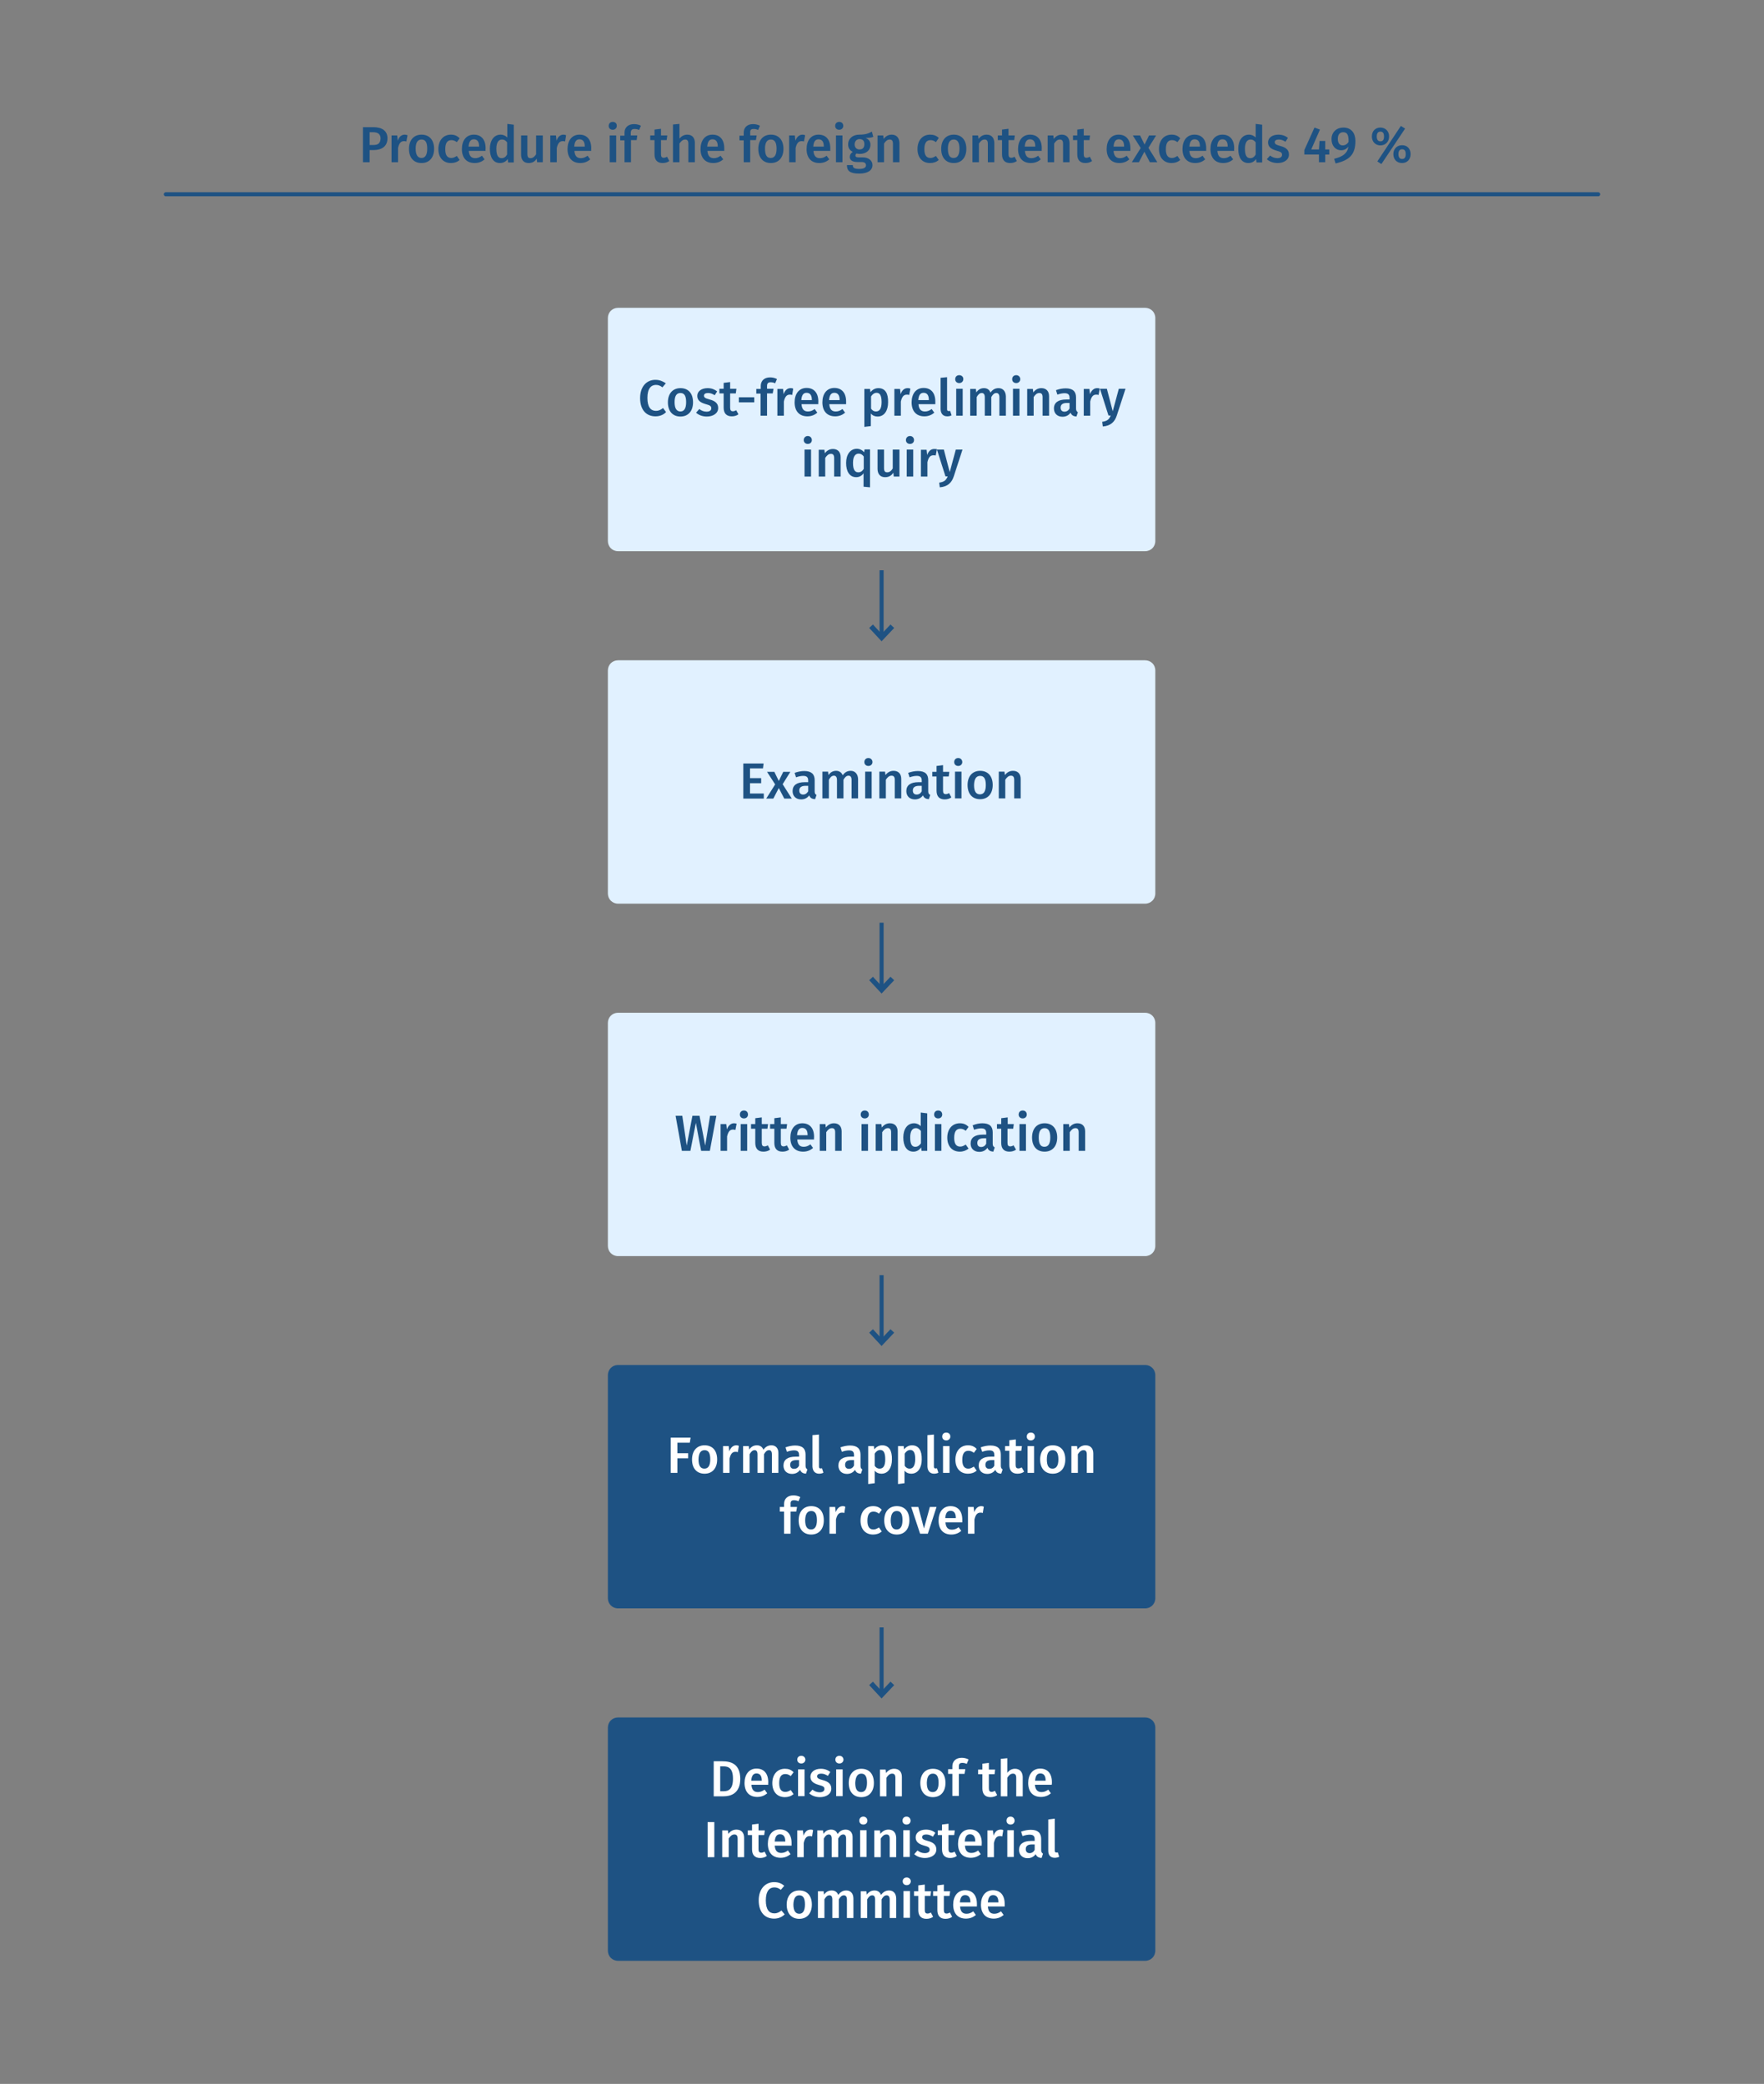 <?xml version="1.0" encoding="utf-8"?>
<!-- Generator: Adobe Illustrator 27.2.0, SVG Export Plug-In . SVG Version: 6.00 Build 0)  -->
<svg version="1.1" id="Ebene_1" xmlns="http://www.w3.org/2000/svg" xmlns:xlink="http://www.w3.org/1999/xlink" x="0px" y="0px"
	 viewBox="0 0 870 1027.6" style="enable-background:new 0 0 870 1027.6;" xml:space="preserve">
<rect x="0" y="0" width="870" height="1027.6" fill="#808080" stroke="none"/>
<style type="text/css">
	.st0{clip-path:url(#SVGID_00000012471310216725452480000001118163701358822578_);fill:#E1F1FF;}
	.st1{clip-path:url(#SVGID_00000012471310216725452480000001118163701358822578_);fill:#1E5283;}
	.st2{clip-path:url(#SVGID_00000012471310216725452480000001118163701358822578_);fill:#FFFFFF;}
	.st3{fill:none;stroke:#1E5283;stroke-width:2;}
	.st4{fill:none;stroke:#1E5283;stroke-width:2.5;}
	.st5{clip-path:url(#SVGID_00000059279196585079050380000000061280147228969857_);fill:#1E5283;}
	
		.st6{clip-path:url(#SVGID_00000059279196585079050380000000061280147228969857_);fill:none;stroke:#1E5283;stroke-width:2;stroke-linecap:round;}
</style>
<g>
	<defs>
		<rect id="SVGID_1_" x="80.8" y="60.1" width="708.3" height="906.8"/>
	</defs>
	<clipPath id="SVGID_00000170271876075217254600000008573835144873502080_">
		<use xlink:href="#SVGID_1_"  style="overflow:visible;"/>
	</clipPath>
	<path style="clip-path:url(#SVGID_00000170271876075217254600000008573835144873502080_);fill:#E1F1FF;" d="M304.8,151.8
		c-2.8,0-5,2.2-5,5v110c0,2.8,2.2,5,5,5h260c2.8,0,5-2.2,5-5v-110c0-2.8-2.2-5-5-5H304.8z"/>
	<path style="clip-path:url(#SVGID_00000170271876075217254600000008573835144873502080_);fill:#E1F1FF;" d="M304.8,325.6
		c-2.8,0-5,2.2-5,5v110c0,2.8,2.2,5,5,5h260c2.8,0,5-2.2,5-5v-110c0-2.8-2.2-5-5-5H304.8z"/>
	<path style="clip-path:url(#SVGID_00000170271876075217254600000008573835144873502080_);fill:#E1F1FF;" d="M304.8,499.4
		c-2.8,0-5,2.2-5,5v110c0,2.8,2.2,5,5,5h260c2.8,0,5-2.2,5-5v-110c0-2.8-2.2-5-5-5H304.8z"/>
	<path style="clip-path:url(#SVGID_00000170271876075217254600000008573835144873502080_);fill:#1E5283;" d="M304.8,673.1
		c-2.8,0-5,2.2-5,5v110c0,2.8,2.2,5,5,5h260c2.8,0,5-2.2,5-5v-110c0-2.8-2.2-5-5-5H304.8z"/>
	<path style="clip-path:url(#SVGID_00000170271876075217254600000008573835144873502080_);fill:#1E5283;" d="M304.8,846.9
		c-2.8,0-5,2.2-5,5v110c0,2.8,2.2,5,5,5h260c2.8,0,5-2.2,5-5v-110c0-2.8-2.2-5-5-5H304.8z"/>
	<path style="clip-path:url(#SVGID_00000170271876075217254600000008573835144873502080_);fill:#1E5283;" d="M474.7,221.7h-3.3
		l-3,11.1l-2.9-11.1h-3.4l4.2,13.2h1.1c-0.8,1.9-1.6,2.7-4.2,3.1l0.3,2.3c3.9-0.3,5.9-2.3,6.9-5.4L474.7,221.7z M460.7,221.4
		c-1.5,0-2.8,1-3.4,3l-0.3-2.6h-2.8V235h3.2v-7.1c0.5-2.2,1.3-3.4,2.9-3.4c0.5,0,0.8,0,1.2,0.1l0.6-3.1
		C461.6,221.4,461.2,221.4,460.7,221.4 M450.4,221.7h-3.2V235h3.2V221.7z M448.8,215c-1.2,0-2,0.9-2,2c0,1.1,0.8,1.9,2,1.9
		c1.2,0,2-0.8,2-1.9C450.8,215.9,450,215,448.8,215 M443.5,221.7h-3.2v9.3c-0.7,1.2-1.6,1.9-2.7,1.9c-1.1,0-1.6-0.5-1.6-2.1v-9.1
		h-3.2v9.5c0,2.5,1.3,4.1,3.7,4.1c1.8,0,3.1-0.7,4.1-2.2l0.2,1.9h2.8V221.7z M423.3,232.9c-1.6,0-2.6-1.2-2.6-4.6
		c0-3.2,1.1-4.6,2.8-4.6c1.1,0,1.8,0.5,2.5,1.4v6.1C425.3,232.3,424.5,232.9,423.3,232.9 M426.4,221.7l-0.2,1.3
		c-0.9-1-2.1-1.7-3.6-1.7c-3.3,0-5.3,2.9-5.3,7c0,4.2,1.7,7,5,7c1.6,0,2.8-0.8,3.6-1.9v6.6l3.2,0.3v-18.7H426.4z M410.8,221.4
		c-1.7,0-3,0.8-4,2.1l-0.2-1.7h-2.8V235h3.2v-9.2c0.8-1.2,1.6-2,2.8-2c1,0,1.6,0.5,1.6,2.1v9.1h3.2v-9.6
		C414.6,222.9,413.2,221.4,410.8,221.4 M400,221.7h-3.2V235h3.2V221.7z M398.4,215c-1.2,0-2,0.9-2,2c0,1.1,0.8,1.9,2,1.9
		c1.2,0,2-0.8,2-1.9C400.4,215.9,399.6,215,398.4,215"/>
	<path style="clip-path:url(#SVGID_00000170271876075217254600000008573835144873502080_);fill:#1E5283;" d="M555.1,191.7h-3.3
		l-3,11.1l-2.9-11.1h-3.4l4.2,13.2h1.1c-0.8,1.9-1.6,2.7-4.2,3.1l0.3,2.3c3.9-0.3,5.9-2.3,6.9-5.4L555.1,191.7z M541.1,191.4
		c-1.5,0-2.8,1-3.5,3l-0.3-2.6h-2.8V205h3.2v-7c0.5-2.2,1.3-3.4,2.9-3.4c0.5,0,0.8,0,1.2,0.2l0.6-3.1
		C542,191.4,541.6,191.4,541.1,191.4 M525,203c-1.2,0-1.9-0.7-1.9-2c0-1.5,1-2.3,3.1-2.3h1.3v2.7C527,202.4,526.1,203,525,203
		 M530.7,201.5v-5.5c0-2.9-1.5-4.5-5.1-4.5c-1.5,0-3.2,0.3-4.8,0.9l0.7,2.2c1.4-0.5,2.6-0.7,3.5-0.7c1.7,0,2.5,0.6,2.5,2.3v0.8h-1.7
		c-3.8,0-6,1.5-6,4.4c0,2.4,1.6,4.1,4.2,4.1c1.6,0,3-0.6,4-2c0.5,1.3,1.5,1.8,2.9,1.9l0.7-2.1C531.1,202.9,530.7,202.5,530.7,201.5
		 M513.6,191.4c-1.7,0-3,0.8-4,2.1l-0.2-1.7h-2.8V205h3.2v-9.2c0.8-1.2,1.6-2,2.8-2c1,0,1.6,0.5,1.6,2.1v9.1h3.2v-9.6
		C517.4,192.9,516,191.4,513.6,191.4 M502.8,191.7h-3.2V205h3.2V191.7z M501.2,185c-1.2,0-2,0.8-2,2c0,1.1,0.8,1.9,2,1.9
		c1.2,0,2-0.9,2-1.9C503.2,185.9,502.4,185,501.2,185 M492.5,191.4c-1.8,0-3,0.8-4,2.2c-0.5-1.4-1.6-2.2-3.2-2.2
		c-1.7,0-2.9,0.8-3.8,2.1l-0.2-1.7h-2.8V205h3.2v-9.2c0.7-1.2,1.4-2,2.5-2c0.8,0,1.5,0.5,1.5,2.1v9.1h3.2v-9.2c0.7-1.2,1.4-2,2.5-2
		c0.8,0,1.5,0.5,1.5,2.1v9.1h3.2v-9.6C496,192.9,494.6,191.4,492.5,191.4 M474.8,191.7h-3.2V205h3.2V191.7z M473.1,185
		c-1.2,0-2,0.8-2,2c0,1.1,0.8,1.9,2,1.9c1.2,0,2-0.9,2-1.9C475.2,185.9,474.3,185,473.1,185 M467.2,205.3c0.8,0,1.6-0.2,2.1-0.5
		l-0.7-2.2c-0.2,0.1-0.5,0.1-0.7,0.1c-0.6,0-0.8-0.3-0.8-0.9v-15.8l-3.2,0.3v15.5C464,204.1,465.2,205.3,467.2,205.3 M458.1,197.3
		h-5.2c0.2-2.6,1.1-3.6,2.6-3.6c1.8,0,2.6,1.3,2.6,3.5V197.3z M461.3,198c0-4.2-2.1-6.7-5.8-6.7c-3.8,0-5.9,3-5.9,7.1
		c0,4.2,2.2,6.9,6.3,6.9c2,0,3.6-0.7,4.9-1.8l-1.3-1.8c-1.1,0.8-2.1,1.2-3.3,1.2c-1.8,0-3-0.9-3.2-3.6h8.3
		C461.3,199,461.3,198.5,461.3,198 M447.6,191.4c-1.5,0-2.8,1-3.4,3l-0.3-2.6h-2.8V205h3.2v-7c0.5-2.2,1.3-3.4,2.9-3.4
		c0.5,0,0.8,0,1.2,0.2l0.6-3.1C448.5,191.4,448.1,191.4,447.6,191.4 M432,202.9c-1,0-1.8-0.5-2.4-1.4v-6c0.6-1,1.6-1.8,2.7-1.8
		c1.6,0,2.5,1.2,2.5,4.6C434.8,201.5,433.8,202.9,432,202.9 M433.2,191.4c-1.4,0-2.8,0.6-3.9,2l-0.2-1.6h-2.8v18.7l3.2-0.4v-6.2
		c0.8,1,2,1.5,3.3,1.5c3.4,0,5.2-3,5.2-7C438.1,194.1,436.7,191.4,433.2,191.4 M414.1,197.3h-5.2c0.2-2.6,1.1-3.6,2.6-3.6
		c1.8,0,2.6,1.3,2.6,3.5V197.3z M417.3,198c0-4.2-2.1-6.7-5.8-6.7c-3.8,0-5.9,3-5.9,7.1c0,4.2,2.2,6.9,6.3,6.9c2,0,3.6-0.7,4.9-1.8
		l-1.3-1.8c-1.1,0.8-2.1,1.2-3.3,1.2c-1.8,0-3-0.9-3.2-3.6h8.3C417.3,199,417.3,198.5,417.3,198 M400.4,197.3h-5.2
		c0.2-2.6,1.1-3.6,2.6-3.6c1.8,0,2.6,1.3,2.6,3.5V197.3z M403.6,198c0-4.2-2.1-6.7-5.8-6.7c-3.8,0-5.9,3-5.9,7.1
		c0,4.2,2.2,6.9,6.3,6.9c2,0,3.6-0.7,4.9-1.8l-1.3-1.8c-1.1,0.8-2.1,1.2-3.3,1.2c-1.8,0-3-0.9-3.2-3.6h8.3
		C403.5,199,403.6,198.5,403.6,198 M389.9,191.4c-1.5,0-2.8,1-3.4,3l-0.3-2.6h-2.8V205h3.2v-7c0.5-2.2,1.3-3.4,2.9-3.4
		c0.5,0,0.8,0,1.2,0.2l0.5-3.1C390.8,191.4,390.4,191.4,389.9,191.4 M380.1,188.5c0.6,0,1.4,0.1,2.2,0.5l0.9-2.1
		c-1-0.5-2.1-0.8-3.4-0.8c-3,0-4.6,1.8-4.6,4.2v1.5H373v2.3h2.1V205h3.2V194h2.8l0.4-2.3h-3.2v-1.4
		C378.3,189.1,378.8,188.5,380.1,188.5 M364.4,198.4h7.6v-2.5h-7.6V198.4z M363.1,202.3c-0.6,0.3-1.1,0.5-1.6,0.5
		c-1,0-1.4-0.5-1.4-1.8V194h2.8l0.3-2.3h-3.1v-3.3l-3.2,0.4v2.9h-2.1v2.3h2.1v7c0,2.8,1.4,4.3,4,4.3c1.2,0,2.4-0.3,3.3-1
		L363.1,202.3z M349,191.4c-3.1,0-5.1,1.6-5.1,3.8c0,2,1.2,3.2,3.9,4c2.5,0.7,3,1,3,2.2c0,1-0.9,1.6-2.3,1.6c-1.4,0-2.6-0.5-3.6-1.3
		l-1.6,1.8c1.2,1.1,3,1.9,5.3,1.9c3,0,5.6-1.5,5.6-4.2c0-2.3-1.5-3.5-4.2-4.2c-2.2-0.6-2.8-1-2.8-1.9c0-0.8,0.7-1.3,2-1.3
		c1.2,0,2.2,0.4,3.3,1.1l1.2-1.9C352.4,192,350.9,191.4,349,191.4 M335.6,193.8c1.9,0,2.8,1.4,2.8,4.5s-1,4.6-2.8,4.6
		s-2.9-1.4-2.9-4.6C332.7,195.2,333.7,193.8,335.6,193.8 M335.6,191.4c-3.9,0-6.2,2.8-6.2,7c0,4.3,2.3,7,6.2,7c3.9,0,6.2-2.8,6.2-7
		C341.8,194,339.5,191.4,335.6,191.4 M323.2,187.3c-4.2,0-7.5,3.2-7.5,9c0,5.9,3.1,9,7.6,9c2.4,0,4.2-1,5.2-2.1l-1.5-2
		c-1,0.8-2,1.4-3.5,1.4c-2.5,0-4.2-1.8-4.2-6.4c0-4.7,1.9-6.4,4.2-6.4c1.2,0,2.2,0.4,3.2,1.2l1.7-2
		C326.8,188,325.4,187.3,323.2,187.3"/>
	<path style="clip-path:url(#SVGID_00000170271876075217254600000008573835144873502080_);fill:#1E5283;" d="M499.6,380.1
		c-1.7,0-3,0.8-4,2.1l-0.2-1.7h-2.8v13.2h3.2v-9.2c0.8-1.2,1.6-2,2.8-2c1,0,1.6,0.5,1.6,2.1v9.1h3.2v-9.6
		C503.4,381.6,502,380.1,499.6,380.1 M483.4,382.6c1.9,0,2.8,1.4,2.8,4.5s-1,4.6-2.9,4.6s-2.9-1.4-2.9-4.6
		C480.5,384,481.5,382.6,483.4,382.6 M483.4,380.1c-3.9,0-6.2,2.8-6.2,7c0,4.3,2.3,7,6.2,7s6.2-2.8,6.2-7
		C489.6,382.8,487.3,380.1,483.4,380.1 M474.2,380.5H471v13.2h3.2V380.5z M472.6,373.8c-1.2,0-2,0.8-2,2c0,1.1,0.8,1.9,2,1.9
		c1.2,0,2-0.9,2-1.9C474.6,374.7,473.8,373.8,472.6,373.8 M468.1,391.1c-0.6,0.3-1.1,0.5-1.6,0.5c-1,0-1.4-0.5-1.4-1.8v-6.9h2.8
		l0.3-2.3h-3.1v-3.3l-3.2,0.4v2.9h-2.1v2.3h2.1v7c0,2.8,1.4,4.3,4,4.3c1.2,0,2.4-0.3,3.3-1L468.1,391.1z M452.1,391.8
		c-1.2,0-1.9-0.7-1.9-2c0-1.5,1-2.3,3.1-2.3h1.3v2.7C454.1,391.2,453.2,391.8,452.1,391.8 M457.8,390.2v-5.5c0-2.9-1.5-4.5-5.1-4.5
		c-1.5,0-3.1,0.3-4.8,0.9l0.7,2.2c1.4-0.5,2.6-0.7,3.5-0.7c1.7,0,2.5,0.6,2.5,2.3v0.8H453c-3.9,0-6,1.5-6,4.4c0,2.4,1.6,4.1,4.2,4.1
		c1.6,0,3-0.6,4-2c0.5,1.3,1.5,1.8,2.9,1.9l0.7-2.1C458.2,391.7,457.8,391.3,457.8,390.2 M440.7,380.1c-1.7,0-3,0.8-4,2.1l-0.2-1.7
		h-2.8v13.2h3.2v-9.2c0.8-1.2,1.6-2,2.8-2c1,0,1.6,0.5,1.6,2.1v9.1h3.2v-9.6C444.5,381.6,443.1,380.1,440.7,380.1 M429.9,380.5h-3.2
		v13.2h3.2V380.5z M428.3,373.8c-1.2,0-2,0.8-2,2c0,1.1,0.8,1.9,2,1.9c1.2,0,2-0.9,2-1.9C430.3,374.7,429.5,373.8,428.3,373.8
		 M419.6,380.1c-1.8,0-3,0.8-4,2.2c-0.5-1.4-1.7-2.2-3.2-2.2c-1.7,0-2.9,0.8-3.8,2.1l-0.2-1.7h-2.8v13.2h3.2v-9.2
		c0.7-1.2,1.4-2,2.5-2c0.8,0,1.5,0.5,1.5,2.1v9.1h3.2v-9.2c0.7-1.2,1.4-2,2.5-2c0.8,0,1.5,0.5,1.5,2.1v9.1h3.2v-9.6
		C423.1,381.7,421.7,380.1,419.6,380.1 M396.1,391.8c-1.2,0-1.9-0.7-1.9-2c0-1.5,1-2.3,3.1-2.3h1.3v2.7
		C398,391.2,397.2,391.8,396.1,391.8 M401.8,390.2v-5.5c0-2.9-1.6-4.5-5.1-4.5c-1.5,0-3.1,0.3-4.8,0.9l0.7,2.2
		c1.4-0.5,2.6-0.7,3.5-0.7c1.7,0,2.5,0.6,2.5,2.3v0.8h-1.7c-3.9,0-6,1.5-6,4.4c0,2.4,1.6,4.1,4.2,4.1c1.6,0,3-0.6,4-2
		c0.5,1.3,1.4,1.8,2.9,1.9l0.7-2.1C402.1,391.7,401.8,391.3,401.8,390.2 M386,386.7l3.8-6.1h-3.5l-2.2,4.5l-2.2-4.5h-3.6l4,6.2
		l-4.4,7h3.5l2.7-5.2l2.7,5.2h3.7L386,386.7z M376.6,376.5h-10v17.3h10.1v-2.5h-6.8v-5.1h5.5v-2.5h-5.5v-4.8h6.4L376.6,376.5z"/>
	<path style="clip-path:url(#SVGID_00000170271876075217254600000008573835144873502080_);fill:#1E5283;" d="M531.4,553.9
		c-1.7,0-3,0.8-4,2.1l-0.2-1.7h-2.8v13.2h3.2v-9.2c0.8-1.2,1.6-2,2.8-2c1,0,1.6,0.5,1.6,2.1v9.1h3.2v-9.6
		C535.2,555.4,533.8,553.9,531.4,553.9 M515.2,556.3c1.8,0,2.8,1.4,2.8,4.6c0,3.1-1,4.6-2.9,4.6s-2.8-1.4-2.8-4.6
		C512.3,557.8,513.3,556.3,515.2,556.3 M515.2,553.9c-3.9,0-6.2,2.8-6.2,7c0,4.3,2.3,7,6.2,7c3.9,0,6.2-2.8,6.2-7
		C521.4,556.6,519.1,553.9,515.2,553.9 M506,554.3h-3.2v13.2h3.2V554.3z M504.4,547.6c-1.2,0-2,0.8-2,2c0,1.1,0.8,1.9,2,1.9
		c1.2,0,2-0.8,2-1.9C506.4,548.4,505.6,547.6,504.4,547.6 M499.9,564.8c-0.6,0.3-1.1,0.5-1.6,0.5c-1,0-1.4-0.5-1.4-1.8v-6.9h2.8
		l0.3-2.3H497V551l-3.2,0.4v2.9h-2.1v2.3h2.1v7c0,2.8,1.4,4.3,4,4.3c1.2,0,2.4-0.3,3.3-1L499.9,564.8z M483.9,565.6
		c-1.2,0-1.9-0.7-1.9-2c0-1.5,1-2.3,3.1-2.3h1.3v2.7C485.9,565,485,565.6,483.9,565.6 M489.6,564v-5.6c0-2.9-1.5-4.5-5.1-4.5
		c-1.5,0-3.1,0.3-4.8,1l0.7,2.2c1.4-0.5,2.6-0.7,3.5-0.7c1.7,0,2.5,0.6,2.5,2.3v0.8h-1.7c-3.9,0-6,1.5-6,4.4c0,2.4,1.6,4.1,4.3,4.1
		c1.6,0,3-0.6,4-2c0.5,1.3,1.5,1.8,2.9,1.9l0.7-2.1C490,565.5,489.6,565.1,489.6,564 M473.4,553.9c-3.8,0-6.2,2.9-6.2,7.1
		c0,4.2,2.4,6.9,6.2,6.9c1.7,0,3.1-0.6,4.3-1.5l-1.4-2c-1,0.6-1.7,1-2.7,1c-1.8,0-3-1.1-3-4.3c0-3.2,1.1-4.5,3-4.5
		c1,0,1.8,0.3,2.7,1l1.4-1.9C476.5,554.4,475.1,553.9,473.4,553.9 M464.3,554.3h-3.2v13.2h3.2V554.3z M462.7,547.6c-1.2,0-2,0.8-2,2
		c0,1.1,0.8,1.9,2,1.9c1.2,0,2-0.8,2-1.9C464.7,548.4,463.9,547.6,462.7,547.6 M451.4,565.5c-1.6,0-2.5-1.2-2.5-4.6
		c0-3.2,1.1-4.6,2.8-4.6c1.1,0,1.8,0.6,2.5,1.4v6.1C453.4,564.9,452.6,565.5,451.4,565.5 M454.1,548.6v6.7c-0.8-0.8-1.9-1.4-3.3-1.4
		c-3.3,0-5.3,2.9-5.3,7c0,4.2,1.7,7,5,7c1.7,0,3-0.9,3.8-2.1l0.2,1.7h2.8V549L454.1,548.6z M438.9,553.9c-1.7,0-3,0.8-4,2.1
		l-0.2-1.7h-2.8v13.2h3.2v-9.2c0.8-1.2,1.6-2,2.8-2c1,0,1.6,0.5,1.6,2.1v9.1h3.2v-9.6C442.7,555.4,441.3,553.9,438.9,553.9
		 M428.1,554.3h-3.2v13.2h3.2V554.3z M426.5,547.6c-1.2,0-2,0.8-2,2c0,1.1,0.8,1.9,2,1.9c1.2,0,2-0.8,2-1.9
		C428.5,548.4,427.7,547.6,426.5,547.6 M411.3,553.9c-1.7,0-3,0.8-4,2.1l-0.2-1.7h-2.8v13.2h3.2v-9.2c0.8-1.2,1.6-2,2.8-2
		c1,0,1.6,0.5,1.6,2.1v9.1h3.2v-9.6C415.1,555.4,413.7,553.9,411.3,553.9 M398.3,559.8h-5.2c0.2-2.6,1.1-3.6,2.6-3.6
		c1.8,0,2.6,1.3,2.6,3.5V559.8z M401.5,560.6c0-4.2-2.1-6.7-5.8-6.7c-3.8,0-5.9,3-5.9,7.1c0,4.2,2.2,6.9,6.3,6.9
		c2,0,3.6-0.7,4.9-1.8l-1.3-1.8c-1.1,0.8-2.1,1.2-3.3,1.2c-1.8,0-3-0.9-3.2-3.6h8.3C401.4,561.5,401.5,561,401.5,560.6 M388.1,564.8
		c-0.6,0.3-1.1,0.5-1.6,0.5c-1,0-1.4-0.5-1.4-1.8v-6.9h2.8l0.3-2.3h-3.1V551l-3.2,0.4v2.9h-2.1v2.3h2.1v7c0,2.8,1.4,4.3,4,4.3
		c1.2,0,2.4-0.3,3.3-1L388.1,564.8z M378.7,564.8c-0.6,0.3-1.1,0.5-1.6,0.5c-1,0-1.4-0.5-1.4-1.8v-6.9h2.8l0.3-2.3h-3.1V551
		l-3.2,0.4v2.9h-2.1v2.3h2.1v7c0,2.8,1.4,4.3,4,4.3c1.2,0,2.4-0.3,3.3-1L378.7,564.8z M368.5,554.3h-3.2v13.2h3.2V554.3z
		 M366.9,547.6c-1.2,0-2,0.8-2,2c0,1.1,0.8,1.9,2,1.9c1.2,0,2-0.8,2-1.9C368.9,548.4,368.1,547.6,366.9,547.6 M362,553.9
		c-1.5,0-2.8,1.1-3.5,3l-0.3-2.6h-2.8v13.2h3.2v-7.1c0.5-2.2,1.3-3.4,2.9-3.4c0.5,0,0.8,0.1,1.2,0.2l0.6-3.1
		C362.9,554,362.5,553.9,362,553.9 M353.3,550.2h-3.1l-2.4,14.7l-2.8-14.7h-3.5l-2.8,14.7l-2.2-14.7h-3.3l3.1,17.3h4.2l2.7-13.8
		l2.6,13.8h4.3L353.3,550.2z"/>
	<path style="clip-path:url(#SVGID_00000170271876075217254600000008573835144873502080_);fill:#FFFFFF;" d="M484,742.7
		c-1.6,0-2.8,1-3.5,3l-0.3-2.6h-2.8v13.2h3.2v-7c0.5-2.2,1.3-3.4,2.9-3.4c0.5,0,0.8,0,1.2,0.2l0.5-3.1
		C484.9,742.8,484.4,742.7,484,742.7 M471.4,748.6h-5.2c0.2-2.6,1.1-3.6,2.6-3.6c1.8,0,2.6,1.3,2.6,3.5V748.6z M474.6,749.4
		c0-4.2-2.1-6.7-5.8-6.7c-3.8,0-5.9,3-5.9,7.1c0,4.2,2.2,6.9,6.3,6.9c2,0,3.6-0.7,4.9-1.8l-1.3-1.8c-1.1,0.8-2.1,1.2-3.3,1.2
		c-1.8,0-3-0.9-3.2-3.6h8.3C474.6,750.3,474.6,749.8,474.6,749.4 M461.9,743.1h-3.3l-2.9,10.6l-2.8-10.6h-3.5l4.4,13.2h3.8
		L461.9,743.1z M442.3,745.1c1.9,0,2.8,1.4,2.8,4.5s-1,4.6-2.9,4.6s-2.9-1.4-2.9-4.6C439.4,746.5,440.4,745.1,442.3,745.1
		 M442.3,742.7c-3.9,0-6.2,2.8-6.2,7c0,4.3,2.3,7,6.2,7s6.2-2.8,6.2-7C448.5,745.3,446.2,742.7,442.3,742.7 M430.6,742.7
		c-3.8,0-6.2,2.9-6.2,7.1s2.4,6.9,6.2,6.9c1.7,0,3.1-0.5,4.3-1.5l-1.4-2c-1,0.6-1.7,1-2.7,1c-1.8,0-3-1.1-3-4.3c0-3.2,1.1-4.5,3-4.5
		c1,0,1.8,0.3,2.7,1l1.4-1.9C433.7,743.2,432.4,742.7,430.6,742.7 M415.7,742.7c-1.6,0-2.8,1-3.5,3l-0.3-2.6h-2.8v13.2h3.2v-7
		c0.5-2.2,1.3-3.4,2.9-3.4c0.5,0,0.8,0,1.2,0.2l0.5-3.1C416.6,742.8,416.2,742.7,415.7,742.7 M400.1,745.1c1.9,0,2.8,1.4,2.8,4.5
		s-1,4.6-2.9,4.6s-2.9-1.4-2.9-4.6C397.2,746.5,398.2,745.1,400.1,745.1 M400.1,742.7c-3.9,0-6.2,2.8-6.2,7c0,4.3,2.3,7,6.2,7
		s6.2-2.8,6.2-7C406.3,745.3,404,742.7,400.1,742.7 M391.6,739.8c0.6,0,1.4,0.1,2.2,0.5l0.9-2.1c-1-0.5-2.1-0.8-3.4-0.8
		c-3,0-4.6,1.8-4.6,4.2v1.5h-2.1v2.3h2.1v10.9h3.2v-10.9h2.8l0.4-2.3h-3.2v-1.4C389.8,740.4,390.3,739.8,391.6,739.8"/>
	<path style="clip-path:url(#SVGID_00000170271876075217254600000008573835144873502080_);fill:#FFFFFF;" d="M535.4,712.7
		c-1.7,0-3,0.8-4,2.1l-0.2-1.7h-2.8v13.2h3.2v-9.2c0.8-1.2,1.6-2,2.8-2c1,0,1.6,0.5,1.6,2.1v9.1h3.2v-9.6
		C539.2,714.2,537.8,712.7,535.4,712.7 M519.2,715.1c1.8,0,2.8,1.4,2.8,4.5s-1,4.6-2.9,4.6s-2.8-1.4-2.8-4.6
		C516.3,716.5,517.3,715.1,519.2,715.1 M519.2,712.7c-3.9,0-6.2,2.8-6.2,7c0,4.3,2.3,7,6.2,7c3.9,0,6.2-2.8,6.2-7
		C525.4,715.3,523.1,712.7,519.2,712.7 M510,713.1h-3.2v13.2h3.2V713.1z M508.4,706.4c-1.2,0-2,0.8-2,2c0,1.1,0.8,1.9,2,1.9
		c1.2,0,2-0.9,2-1.9C510.4,707.2,509.6,706.4,508.4,706.4 M503.9,723.6c-0.6,0.3-1.1,0.5-1.6,0.5c-1,0-1.4-0.5-1.4-1.8v-6.9h2.8
		l0.3-2.3H501v-3.3l-3.2,0.4v2.9h-2.1v2.3h2.1v7c0,2.8,1.4,4.3,4,4.3c1.2,0,2.4-0.3,3.3-1L503.9,723.6z M487.9,724.3
		c-1.2,0-1.9-0.7-1.9-2c0-1.5,1-2.3,3.1-2.3h1.3v2.7C489.9,723.8,489,724.3,487.9,724.3 M493.6,722.8v-5.5c0-2.9-1.5-4.5-5.1-4.5
		c-1.5,0-3.2,0.3-4.8,0.9l0.7,2.2c1.4-0.5,2.6-0.7,3.5-0.7c1.7,0,2.5,0.6,2.5,2.3v0.8h-1.7c-3.9,0-6,1.5-6,4.4
		c0,2.4,1.6,4.1,4.2,4.1c1.6,0,3-0.6,4-2c0.5,1.3,1.4,1.8,2.9,1.9l0.7-2.1C494,724.2,493.6,723.9,493.6,722.8 M477.4,712.7
		c-3.8,0-6.2,2.9-6.2,7.1s2.4,6.9,6.2,6.9c1.7,0,3.1-0.5,4.3-1.5l-1.4-2c-1,0.6-1.7,1-2.7,1c-1.8,0-3-1.1-3-4.3c0-3.2,1.1-4.5,3-4.5
		c1,0,1.8,0.3,2.7,1l1.4-1.9C480.5,713.2,479.1,712.7,477.4,712.7 M468.3,713.1h-3.2v13.2h3.2V713.1z M466.7,706.4c-1.2,0-2,0.8-2,2
		c0,1.1,0.8,1.9,2,1.9c1.2,0,2-0.9,2-1.9C468.7,707.2,467.9,706.4,466.7,706.4 M460.7,726.7c0.8,0,1.6-0.2,2.1-0.5l-0.7-2.2
		c-0.2,0.1-0.4,0.1-0.7,0.1c-0.6,0-0.8-0.3-0.8-0.9v-15.8l-3.2,0.3v15.5C457.5,725.4,458.7,726.7,460.7,726.7 M448.6,724.2
		c-1,0-1.8-0.5-2.4-1.4v-6c0.6-1,1.6-1.8,2.7-1.8c1.6,0,2.5,1.2,2.5,4.6C451.3,722.9,450.3,724.2,448.6,724.2 M449.8,712.7
		c-1.4,0-2.8,0.6-3.9,2l-0.2-1.6h-2.8v18.7l3.2-0.4v-6.2c0.8,1,2,1.5,3.3,1.5c3.4,0,5.2-3,5.2-7
		C454.7,715.4,453.2,712.7,449.8,712.7 M433.8,724.2c-1,0-1.8-0.5-2.4-1.4v-6c0.6-1,1.6-1.8,2.7-1.8c1.6,0,2.5,1.2,2.5,4.6
		C436.6,722.9,435.6,724.2,433.8,724.2 M435.1,712.7c-1.4,0-2.8,0.6-3.9,2l-0.2-1.6h-2.8v18.7l3.2-0.4v-6.2c0.8,1,2,1.5,3.3,1.5
		c3.4,0,5.2-3,5.2-7C440,715.4,438.5,712.7,435.1,712.7 M418.7,724.3c-1.2,0-1.9-0.7-1.9-2c0-1.5,1-2.3,3.1-2.3h1.3v2.7
		C420.6,723.8,419.8,724.3,418.7,724.3 M424.4,722.8v-5.5c0-2.9-1.6-4.5-5.1-4.5c-1.5,0-3.1,0.3-4.8,0.9l0.7,2.2
		c1.4-0.5,2.6-0.7,3.5-0.7c1.7,0,2.5,0.6,2.5,2.3v0.8h-1.7c-3.9,0-6,1.5-6,4.4c0,2.4,1.6,4.1,4.2,4.1c1.6,0,3-0.6,4-2
		c0.5,1.3,1.4,1.8,2.9,1.9l0.7-2.1C424.7,724.2,424.4,723.9,424.4,722.8 M404,726.7c0.8,0,1.6-0.2,2.1-0.5l-0.7-2.2
		c-0.2,0.1-0.4,0.1-0.7,0.1c-0.6,0-0.8-0.3-0.8-0.9v-15.8l-3.2,0.3v15.5C400.8,725.4,402,726.7,404,726.7 M391.6,724.3
		c-1.2,0-1.9-0.7-1.9-2c0-1.5,1-2.3,3.1-2.3h1.3v2.7C393.6,723.8,392.7,724.3,391.6,724.3 M397.3,722.8v-5.5c0-2.9-1.5-4.5-5.1-4.5
		c-1.5,0-3.1,0.3-4.8,0.9l0.7,2.2c1.3-0.5,2.6-0.7,3.5-0.7c1.7,0,2.5,0.6,2.5,2.3v0.8h-1.7c-3.9,0-6,1.5-6,4.4
		c0,2.4,1.6,4.1,4.2,4.1c1.6,0,3-0.6,4-2c0.5,1.3,1.5,1.8,2.9,1.9l0.7-2.1C397.7,724.2,397.3,723.9,397.3,722.8 M380.5,712.7
		c-1.8,0-3,0.8-4,2.2c-0.5-1.4-1.6-2.2-3.2-2.2c-1.7,0-2.9,0.8-3.8,2.1l-0.2-1.7h-2.8v13.2h3.2v-9.2c0.7-1.2,1.4-2,2.5-2
		c0.8,0,1.4,0.5,1.4,2.1v9.1h3.2v-9.2c0.7-1.2,1.4-2,2.5-2c0.8,0,1.4,0.5,1.4,2.1v9.1h3.2v-9.6C384,714.2,382.6,712.7,380.5,712.7
		 M363.2,712.7c-1.6,0-2.8,1-3.5,3l-0.3-2.6h-2.8v13.2h3.2v-7c0.5-2.2,1.3-3.4,2.9-3.4c0.5,0,0.8,0,1.2,0.2l0.5-3.1
		C364.1,712.8,363.6,712.7,363.2,712.7 M347.5,715.1c1.9,0,2.8,1.4,2.8,4.5s-1,4.6-2.9,4.6s-2.9-1.4-2.9-4.6
		C344.6,716.5,345.6,715.1,347.5,715.1 M347.5,712.7c-3.9,0-6.2,2.8-6.2,7c0,4.3,2.3,7,6.2,7s6.2-2.8,6.2-7
		C353.7,715.3,351.4,712.7,347.5,712.7 M330.8,726.3h3.3v-7.2h5.3v-2.5h-5.3v-5.2h6.1l0.4-2.5h-9.8V726.3z"/>
	<path style="clip-path:url(#SVGID_00000170271876075217254600000008573835144873502080_);fill:#FFFFFF;" d="M492.4,938.1h-5.2
		c0.2-2.6,1.1-3.6,2.6-3.6c1.8,0,2.6,1.3,2.6,3.5V938.1z M495.5,938.8c0-4.2-2.1-6.7-5.8-6.7c-3.8,0-5.9,3.1-5.9,7.1
		c0,4.2,2.2,6.9,6.3,6.9c2,0,3.6-0.7,4.9-1.8l-1.3-1.8c-1.1,0.8-2.1,1.2-3.3,1.2c-1.8,0-3-0.9-3.2-3.6h8.3
		C495.5,939.8,495.5,939.3,495.5,938.8 M478.6,938.1h-5.2c0.2-2.6,1.1-3.6,2.6-3.6c1.8,0,2.6,1.3,2.6,3.5V938.1z M481.8,938.8
		c0-4.2-2.1-6.7-5.8-6.7c-3.8,0-5.9,3.1-5.9,7.1c0,4.2,2.2,6.9,6.3,6.9c2,0,3.6-0.7,4.9-1.8l-1.3-1.8c-1.1,0.8-2.1,1.2-3.3,1.2
		c-1.8,0-3-0.9-3.2-3.6h8.3C481.8,939.8,481.8,939.3,481.8,938.8 M468.5,943.1c-0.6,0.3-1.1,0.5-1.6,0.5c-1,0-1.4-0.5-1.4-1.8v-6.9
		h2.8l0.3-2.3h-3.1v-3.3l-3.2,0.4v2.9h-2.1v2.3h2.1v7c0,2.8,1.4,4.3,4,4.3c1.2,0,2.4-0.3,3.3-1L468.5,943.1z M459.1,943.1
		c-0.6,0.3-1.1,0.5-1.6,0.5c-1,0-1.4-0.5-1.4-1.8v-6.9h2.8l0.3-2.3h-3.1v-3.3l-3.2,0.4v2.9h-2.1v2.3h2.1v7c0,2.8,1.4,4.3,4,4.3
		c1.2,0,2.4-0.3,3.3-1L459.1,943.1z M448.8,932.5h-3.2v13.2h3.2V932.5z M447.2,925.8c-1.2,0-2,0.8-2,1.9c0,1.1,0.8,1.9,2,1.9
		c1.2,0,2-0.9,2-1.9C449.2,926.7,448.4,925.8,447.2,925.8 M438.5,932.2c-1.8,0-3,0.9-4,2.2c-0.5-1.4-1.6-2.2-3.2-2.2
		c-1.7,0-2.9,0.8-3.8,2.1l-0.2-1.7h-2.8v13.2h3.2v-9.2c0.7-1.2,1.4-2,2.5-2c0.8,0,1.4,0.5,1.4,2.1v9.1h3.2v-9.2c0.7-1.2,1.4-2,2.5-2
		c0.8,0,1.5,0.5,1.5,2.1v9.1h3.2v-9.6C442,933.7,440.6,932.2,438.5,932.2 M417.4,932.2c-1.8,0-3,0.9-4,2.2c-0.5-1.4-1.6-2.2-3.2-2.2
		c-1.7,0-2.9,0.8-3.8,2.1l-0.2-1.7h-2.8v13.2h3.2v-9.2c0.7-1.2,1.4-2,2.5-2c0.8,0,1.4,0.5,1.4,2.1v9.1h3.2v-9.2c0.7-1.2,1.4-2,2.5-2
		c0.8,0,1.5,0.5,1.5,2.1v9.1h3.2v-9.6C420.9,933.7,419.5,932.2,417.4,932.2 M394.2,934.6c1.9,0,2.8,1.4,2.8,4.5c0,3.1-1,4.6-2.8,4.6
		s-2.9-1.4-2.9-4.6C391.4,936,392.4,934.6,394.2,934.6 M394.2,932.2c-3.9,0-6.2,2.8-6.2,7c0,4.3,2.3,7,6.2,7c3.9,0,6.2-2.8,6.2-7
		C400.4,934.8,398.1,932.2,394.2,932.2 M381.8,928.1c-4.2,0-7.6,3.2-7.6,9c0,5.9,3.1,9,7.6,9c2.4,0,4.1-1,5.2-2.1l-1.6-1.9
		c-1,0.8-2,1.4-3.5,1.4c-2.5,0-4.2-1.8-4.2-6.4c0-4.7,1.9-6.4,4.2-6.4c1.2,0,2.2,0.4,3.2,1.2l1.7-2
		C385.5,928.8,384,928.1,381.8,928.1"/>
	<path style="clip-path:url(#SVGID_00000170271876075217254600000008573835144873502080_);fill:#FFFFFF;" d="M520.2,916.1
		c0.8,0,1.6-0.2,2.2-0.5l-0.7-2.2c-0.2,0.1-0.4,0.1-0.7,0.1c-0.5,0-0.8-0.3-0.8-0.9v-15.8l-3.2,0.4v15.5
		C517,914.9,518.2,916.1,520.2,916.1 M507.8,913.8c-1.2,0-1.9-0.7-1.9-2c0-1.5,1-2.3,3.1-2.3h1.3v2.7
		C509.8,913.2,508.9,913.8,507.8,913.8 M513.5,912.3v-5.5c0-2.9-1.6-4.5-5.1-4.5c-1.5,0-3.1,0.3-4.8,0.9l0.7,2.2
		c1.4-0.5,2.6-0.7,3.5-0.7c1.7,0,2.5,0.6,2.5,2.3v0.8h-1.7c-3.9,0-6,1.5-6,4.4c0,2.4,1.6,4.1,4.2,4.1c1.6,0,3-0.6,4-2
		c0.5,1.3,1.5,1.8,2.9,1.9l0.7-2.1C513.9,913.7,513.5,913.3,513.5,912.3 M500,902.5h-3.2v13.2h3.2V902.5z M498.4,895.8
		c-1.2,0-2,0.8-2,2c0,1.1,0.8,1.9,2,1.9c1.2,0,2-0.8,2-1.9C500.4,896.7,499.6,895.8,498.4,895.8 M493.5,902.2c-1.6,0-2.8,1-3.5,3
		l-0.3-2.6H487v13.2h3.2v-7c0.5-2.2,1.3-3.4,2.9-3.4c0.5,0,0.8,0,1.2,0.2l0.5-3.1C494.4,902.2,494,902.2,493.5,902.2 M481,908.1
		h-5.2c0.2-2.6,1.1-3.6,2.6-3.6c1.8,0,2.6,1.3,2.6,3.5V908.1z M484.2,908.8c0-4.2-2.1-6.7-5.8-6.7c-3.8,0-5.9,3-5.9,7.1
		c0,4.2,2.2,6.9,6.3,6.9c2,0,3.6-0.7,4.9-1.8l-1.3-1.8c-1.1,0.8-2.1,1.2-3.3,1.2c-1.8,0-3-0.9-3.2-3.6h8.3
		C484.1,909.8,484.2,909.3,484.2,908.8 M470.8,913.1c-0.6,0.3-1.1,0.5-1.6,0.5c-1,0-1.4-0.5-1.4-1.8v-6.9h2.8l0.3-2.3h-3.1v-3.3
		l-3.2,0.4v2.9h-2.1v2.3h2.1v7c0,2.8,1.4,4.3,4,4.3c1.2,0,2.4-0.3,3.3-1L470.8,913.1z M456.7,902.2c-3.1,0-5.1,1.6-5.1,3.8
		c0,2,1.2,3.2,3.9,4c2.5,0.7,3,1,3,2.2c0,1-0.9,1.6-2.4,1.6c-1.4,0-2.6-0.5-3.6-1.3l-1.6,1.8c1.2,1.1,3,1.9,5.3,1.9
		c3,0,5.6-1.5,5.6-4.2c0-2.3-1.5-3.5-4.2-4.2c-2.2-0.6-2.8-1-2.8-1.9c0-0.8,0.7-1.3,2-1.3c1.2,0,2.2,0.4,3.3,1.1l1.2-1.9
		C460.2,902.8,458.6,902.2,456.7,902.2 M448.7,902.5h-3.2v13.2h3.2V902.5z M447.1,895.8c-1.2,0-2,0.8-2,2c0,1.1,0.8,1.9,2,1.9
		c1.2,0,2-0.8,2-1.9C449.1,896.7,448.3,895.8,447.1,895.8 M438.2,902.2c-1.7,0-3,0.8-4,2.1l-0.2-1.7h-2.8v13.2h3.2v-9.2
		c0.8-1.2,1.6-2,2.8-2c1,0,1.6,0.5,1.6,2.1v9.1h3.2v-9.6C441.9,903.7,440.6,902.2,438.2,902.2 M427.4,902.5h-3.2v13.2h3.2V902.5z
		 M425.8,895.8c-1.2,0-2,0.8-2,2c0,1.1,0.8,1.9,2,1.9c1.2,0,2-0.8,2-1.9C427.8,896.7,427,895.8,425.8,895.8 M417.1,902.2
		c-1.8,0-3,0.8-4,2.2c-0.5-1.4-1.6-2.2-3.2-2.2c-1.7,0-2.9,0.8-3.8,2.1l-0.2-1.7h-2.8v13.2h3.2v-9.2c0.7-1.2,1.4-2,2.5-2
		c0.8,0,1.4,0.5,1.4,2.1v9.1h3.2v-9.2c0.7-1.2,1.4-2,2.5-2c0.8,0,1.4,0.5,1.4,2.1v9.1h3.2v-9.6C420.6,903.7,419.2,902.2,417.1,902.2
		 M399.8,902.2c-1.6,0-2.8,1-3.5,3l-0.3-2.6h-2.8v13.2h3.2v-7c0.5-2.2,1.3-3.4,2.9-3.4c0.5,0,0.8,0,1.2,0.2l0.5-3.1
		C400.7,902.2,400.3,902.2,399.8,902.2 M387.3,908.1h-5.2c0.2-2.6,1.1-3.6,2.6-3.6c1.8,0,2.6,1.3,2.6,3.5V908.1z M390.4,908.8
		c0-4.2-2.1-6.7-5.8-6.7c-3.8,0-5.9,3-5.9,7.1c0,4.2,2.2,6.9,6.3,6.9c2,0,3.6-0.7,4.9-1.8l-1.3-1.8c-1.1,0.8-2.1,1.2-3.3,1.2
		c-1.8,0-3-0.9-3.2-3.6h8.3C390.4,909.8,390.4,909.3,390.4,908.8 M377.1,913.1c-0.6,0.3-1.1,0.5-1.6,0.5c-1,0-1.4-0.5-1.4-1.8v-6.9
		h2.8l0.3-2.3h-3.1v-3.3l-3.2,0.4v2.9h-2.1v2.3h2.1v7c0,2.8,1.4,4.3,4,4.3c1.2,0,2.4-0.3,3.3-1L377.1,913.1z M363.2,902.2
		c-1.7,0-3,0.8-4,2.1l-0.2-1.7h-2.8v13.2h3.2v-9.2c0.8-1.2,1.6-2,2.8-2c1,0,1.6,0.5,1.6,2.1v9.1h3.2v-9.6
		C367,903.7,365.6,902.2,363.2,902.2 M352.3,898.5H349v17.3h3.3V898.5z"/>
	<path style="clip-path:url(#SVGID_00000170271876075217254600000008573835144873502080_);fill:#FFFFFF;" d="M515.7,878.1h-5.2
		c0.2-2.6,1.1-3.6,2.6-3.6c1.8,0,2.6,1.3,2.6,3.5V878.1z M518.8,878.8c0-4.2-2.1-6.7-5.8-6.7c-3.8,0-5.9,3.1-5.9,7.1
		c0,4.2,2.2,6.9,6.3,6.9c2,0,3.6-0.7,4.9-1.8l-1.3-1.8c-1.1,0.8-2.1,1.2-3.3,1.2c-1.8,0-3-0.9-3.3-3.6h8.3
		C518.8,879.8,518.8,879.3,518.8,878.8 M500.6,872.2c-1.6,0-2.8,0.7-3.8,2v-7.2l-3.2,0.3v18.5h3.2v-9.2c0.8-1.2,1.6-2,2.8-2
		c1,0,1.6,0.5,1.6,2.1v9.1h3.2v-9.6C504.3,873.7,502.9,872.2,500.6,872.2 M490.7,883.1c-0.6,0.3-1.1,0.5-1.6,0.5
		c-1,0-1.4-0.5-1.4-1.8v-6.9h2.8l0.3-2.3h-3.1v-3.3l-3.2,0.4v2.9h-2.1v2.3h2.1v7c0,2.8,1.4,4.3,4,4.3c1.2,0,2.4-0.3,3.3-1
		L490.7,883.1z M474.6,869.3c0.6,0,1.4,0.1,2.2,0.5l0.9-2.2c-1-0.5-2.1-0.8-3.4-0.8c-3,0-4.6,1.8-4.6,4.2v1.4h-2.1v2.3h2.1v10.9h3.2
		v-10.9h2.8l0.4-2.3h-3.2v-1.4C472.9,869.9,473.3,869.3,474.6,869.3 M460.1,874.6c1.9,0,2.8,1.4,2.8,4.5c0,3.1-1,4.6-2.9,4.6
		s-2.9-1.4-2.9-4.6C457.2,876,458.2,874.6,460.1,874.6 M460.1,872.2c-3.9,0-6.2,2.8-6.2,7c0,4.3,2.3,7,6.2,7s6.2-2.8,6.2-7
		C466.3,874.8,464,872.2,460.1,872.2 M441,872.2c-1.7,0-3,0.8-4,2.1l-0.2-1.7H434v13.2h3.2v-9.2c0.8-1.2,1.6-2,2.8-2
		c1,0,1.6,0.5,1.6,2.1v9.1h3.2v-9.6C444.8,873.7,443.4,872.2,441,872.2 M424.8,874.6c1.9,0,2.8,1.4,2.8,4.5c0,3.1-1,4.6-2.9,4.6
		s-2.9-1.4-2.9-4.6C422,876,423,874.6,424.8,874.6 M424.8,872.2c-3.9,0-6.2,2.8-6.2,7c0,4.3,2.3,7,6.2,7s6.2-2.8,6.2-7
		C431,874.8,428.7,872.2,424.8,872.2 M415.6,872.5h-3.2v13.2h3.2V872.5z M414,865.8c-1.2,0-2,0.8-2,1.9c0,1.1,0.8,1.9,2,1.9
		c1.2,0,2-0.9,2-1.9C416,866.7,415.2,865.8,414,865.8 M404.8,872.2c-3.1,0-5.1,1.7-5.1,3.9c0,2,1.2,3.2,3.9,4c2.5,0.7,3,1,3,2.1
		c0,1-0.9,1.6-2.3,1.6c-1.4,0-2.6-0.5-3.6-1.3l-1.6,1.8c1.2,1.1,3,1.9,5.3,1.9c3,0,5.6-1.5,5.6-4.2c0-2.3-1.5-3.5-4.2-4.2
		c-2.2-0.6-2.8-1-2.8-1.9c0-0.8,0.7-1.3,2-1.3c1.2,0,2.2,0.4,3.3,1.1l1.2-1.9C408.3,872.8,406.7,872.2,404.8,872.2 M396.8,872.5
		h-3.2v13.2h3.2V872.5z M395.2,865.8c-1.2,0-2,0.8-2,1.9c0,1.1,0.8,1.9,2,1.9c1.2,0,2-0.9,2-1.9
		C397.2,866.7,396.4,865.8,395.2,865.8 M387.1,872.2c-3.8,0-6.2,2.9-6.2,7.1c0,4.2,2.4,6.9,6.2,6.9c1.7,0,3.1-0.5,4.3-1.5l-1.4-2
		c-1,0.6-1.7,0.9-2.7,0.9c-1.8,0-3-1.1-3-4.3c0-3.2,1.1-4.5,3-4.5c1,0,1.8,0.3,2.7,1l1.4-1.9C390.1,872.6,388.8,872.2,387.1,872.2
		 M375.7,878.1h-5.2c0.2-2.6,1.1-3.6,2.6-3.6c1.8,0,2.6,1.3,2.6,3.5V878.1z M378.9,878.8c0-4.2-2.1-6.7-5.8-6.7
		c-3.8,0-5.9,3.1-5.9,7.1c0,4.2,2.2,6.9,6.3,6.9c2,0,3.6-0.7,4.9-1.8l-1.3-1.8c-1.2,0.8-2.1,1.2-3.3,1.2c-1.8,0-3-0.9-3.2-3.6h8.3
		C378.8,879.8,378.9,879.3,378.9,878.8 M356.7,871c2.6,0,4.8,0.9,4.8,6.1c0,5.1-2.1,6.2-4.7,6.2h-1.6V871H356.7z M356.2,868.5h-4.2
		v17.3h4.7c4.1,0,8.4-1.7,8.4-8.7C365,869.9,360.7,868.5,356.2,868.5"/>
</g>
<line class="st3" x1="434.8" y1="281.2" x2="434.8" y2="314.4"/>
<polyline class="st4" points="440.1,308.8 434.8,314.4 429.6,308.8 "/>
<line class="st3" x1="434.8" y1="455" x2="434.8" y2="488.1"/>
<polyline class="st4" points="440.1,482.5 434.8,488.1 429.6,482.5 "/>
<line class="st3" x1="434.8" y1="628.8" x2="434.8" y2="661.9"/>
<polyline class="st4" points="440.1,656.3 434.8,661.9 429.6,656.3 "/>
<line class="st3" x1="434.8" y1="802.5" x2="434.8" y2="835.7"/>
<polyline class="st4" points="440.1,830.1 434.8,835.7 429.6,830.1 "/>
<g>
	<defs>
		<rect id="SVGID_00000068643017733030173120000005453460782192945833_" x="80.8" y="60.1" width="708.3" height="906.8"/>
	</defs>
	<clipPath id="SVGID_00000048474427204463645510000017836253386464143267_">
		<use xlink:href="#SVGID_00000068643017733030173120000005453460782192945833_"  style="overflow:visible;"/>
	</clipPath>
	<path style="clip-path:url(#SVGID_00000048474427204463645510000017836253386464143267_);fill:#1E5283;" d="M691.5,73.6
		c1.5,0,1.8,1.2,1.8,2.4c0,1.2-0.3,2.4-1.8,2.4c-1.4,0-1.8-1.2-1.8-2.4C689.7,74.8,690.1,73.6,691.5,73.6 M691.5,71.6
		c-2.4,0-4.3,1.7-4.3,4.4s1.8,4.4,4.3,4.4c2.4,0,4.2-1.7,4.2-4.4S694,71.6,691.5,71.6 M680.8,64.9c1.5,0,1.8,1.2,1.8,2.4
		c0,1.2-0.3,2.4-1.8,2.4c-1.4,0-1.8-1.2-1.8-2.4C679,66.1,679.4,64.9,680.8,64.9 M680.8,62.9c-2.4,0-4.2,1.7-4.2,4.4
		s1.9,4.4,4.2,4.4c2.4,0,4.3-1.7,4.3-4.4S683.2,62.9,680.8,62.9 M690.9,62.1l-11.6,17.5l2,1.3L693,63.4L690.9,62.1z M662.2,71.7
		c-1.3,0-2.4-0.9-2.4-3.2c0-2.2,1-3.3,2.7-3.3c1.9,0,2.7,1.3,2.6,4.8C664.4,71.1,663.4,71.7,662.2,71.7 M662.5,62.9
		c-3.2,0-5.8,2.2-5.8,5.7c0,3.4,2.1,5.5,4.7,5.5c1.6,0,2.8-0.7,3.6-1.8c-0.4,3.3-2.8,5-7,6l0.7,2.3c6.8-1.6,9.8-4.3,9.8-11.2
		C668.4,65.5,666.4,62.9,662.5,62.9 M655.6,73.7h-2v-4.2h-2.8l-0.3,4.2h-3.8l4.3-9.8l-2.7-1L643.3,74v2.2h7.2V80h3.1v-3.8h2V73.7z
		 M630.5,66.4c-3.1,0-5.1,1.6-5.1,3.8c0,2,1.2,3.2,3.9,4c2.5,0.7,3,1,3,2.2c0,1-0.9,1.6-2.3,1.6c-1.3,0-2.6-0.5-3.6-1.3l-1.6,1.8
		c1.2,1.1,3,1.9,5.3,1.9c3,0,5.6-1.5,5.6-4.2c0-2.3-1.5-3.5-4.2-4.2c-2.2-0.6-2.8-1-2.8-1.9c0-0.8,0.7-1.3,2-1.3
		c1.2,0,2.2,0.4,3.3,1.1l1.2-1.9C634,67,632.4,66.4,630.5,66.4 M616.6,78c-1.6,0-2.6-1.2-2.6-4.6c0-3.2,1.1-4.6,2.8-4.6
		c1.1,0,1.8,0.5,2.5,1.4v6C618.6,77.4,617.8,78,616.6,78 M619.3,61.1v6.7c-0.8-0.8-1.9-1.4-3.3-1.4c-3.3,0-5.3,2.9-5.3,7
		c0,4.2,1.7,7,5,7c1.7,0,3-0.8,3.8-2l0.2,1.7h2.8V61.5L619.3,61.1z M605.5,72.3h-5.2c0.2-2.6,1.1-3.6,2.6-3.6c1.8,0,2.6,1.3,2.6,3.5
		V72.3z M608.7,73.1c0-4.2-2.1-6.7-5.8-6.7c-3.8,0-5.9,3-5.9,7.1c0,4.2,2.2,6.9,6.3,6.9c2,0,3.6-0.7,4.9-1.8l-1.3-1.8
		c-1.2,0.8-2.1,1.2-3.3,1.2c-1.8,0-3-0.9-3.2-3.6h8.3C608.6,74,608.7,73.5,608.7,73.1 M591.8,72.3h-5.2c0.2-2.6,1.1-3.6,2.6-3.6
		c1.8,0,2.6,1.3,2.6,3.5V72.3z M594.9,73.1c0-4.2-2.1-6.7-5.8-6.7c-3.8,0-5.9,3-5.9,7.1c0,4.2,2.2,6.9,6.3,6.9c2,0,3.6-0.7,4.9-1.8
		l-1.3-1.8c-1.2,0.8-2.1,1.2-3.3,1.2c-1.8,0-3-0.9-3.2-3.6h8.3C594.9,74,594.9,73.5,594.9,73.1 M577.8,66.4c-3.8,0-6.2,2.9-6.2,7.1
		s2.4,6.9,6.2,6.9c1.7,0,3.1-0.5,4.3-1.5l-1.4-2c-1,0.6-1.7,1-2.7,1c-1.8,0-3-1.1-3-4.3c0-3.2,1.1-4.5,3-4.5c1,0,1.8,0.3,2.7,1
		l1.4-1.9C580.9,66.9,579.6,66.4,577.8,66.4 M566.4,72.9l3.8-6.1h-3.5l-2.2,4.5l-2.2-4.5h-3.6l3.9,6.2l-4.4,7h3.5l2.7-5.2l2.7,5.2
		h3.7L566.4,72.9z M554.4,72.3h-5.2c0.2-2.6,1.1-3.6,2.6-3.6c1.8,0,2.6,1.3,2.6,3.5V72.3z M557.5,73.1c0-4.2-2.1-6.7-5.8-6.7
		c-3.8,0-5.9,3-5.9,7.1c0,4.2,2.2,6.9,6.3,6.9c2,0,3.6-0.7,4.9-1.8l-1.3-1.8c-1.1,0.8-2.1,1.2-3.3,1.2c-1.8,0-3-0.9-3.2-3.6h8.3
		C557.5,74,557.5,73.5,557.5,73.1 M537.5,77.3c-0.6,0.3-1.1,0.5-1.6,0.5c-1,0-1.4-0.5-1.4-1.8v-6.9h2.8l0.3-2.3h-3.1v-3.3l-3.2,0.4
		v2.9h-2.1v2.3h2.1v7c0,2.8,1.4,4.3,4,4.3c1.2,0,2.4-0.3,3.3-1L537.5,77.3z M523.7,66.4c-1.7,0-3,0.8-4,2.1l-0.2-1.7h-2.8V80h3.2
		v-9.2c0.8-1.2,1.6-2,2.8-2c1,0,1.6,0.5,1.6,2.1V80h3.2v-9.6C527.4,67.9,526,66.4,523.7,66.4 M510.6,72.3h-5.2
		c0.2-2.6,1.1-3.6,2.6-3.6c1.8,0,2.6,1.3,2.6,3.5V72.3z M513.8,73.1c0-4.2-2.1-6.7-5.8-6.7c-3.8,0-5.9,3-5.9,7.1
		c0,4.2,2.2,6.9,6.3,6.9c2,0,3.6-0.7,4.9-1.8l-1.3-1.8c-1.1,0.8-2.1,1.2-3.3,1.2c-1.8,0-3-0.9-3.2-3.6h8.3
		C513.7,74,513.8,73.5,513.8,73.1 M500.4,77.3c-0.6,0.3-1.1,0.5-1.6,0.5c-1,0-1.4-0.5-1.4-1.8v-6.9h2.8l0.3-2.3h-3.1v-3.3l-3.2,0.4
		v2.9h-2.1v2.3h2.1v7c0,2.8,1.4,4.3,4,4.3c1.2,0,2.4-0.3,3.3-1L500.4,77.3z M486.6,66.4c-1.7,0-3,0.8-4,2.1l-0.2-1.7h-2.8V80h3.2
		v-9.2c0.8-1.2,1.6-2,2.8-2c1,0,1.6,0.5,1.6,2.1V80h3.2v-9.6C490.3,67.9,489,66.4,486.6,66.4 M470.4,68.8c1.8,0,2.8,1.4,2.8,4.5
		s-1,4.6-2.9,4.6s-2.8-1.4-2.8-4.6C467.5,70.3,468.5,68.8,470.4,68.8 M470.4,66.4c-3.9,0-6.2,2.8-6.2,7c0,4.3,2.3,7,6.2,7
		c3.9,0,6.2-2.8,6.2-7C476.6,69.1,474.3,66.4,470.4,66.4 M458.7,66.4c-3.8,0-6.2,2.9-6.2,7.1s2.4,6.9,6.2,6.9c1.7,0,3.1-0.5,4.3-1.5
		l-1.4-2c-1,0.6-1.7,1-2.7,1c-1.8,0-3-1.1-3-4.3c0-3.2,1.1-4.5,3-4.5c1,0,1.8,0.3,2.7,1L463,68C461.8,66.9,460.5,66.4,458.7,66.4
		 M439.8,66.4c-1.7,0-3,0.8-4,2.1l-0.2-1.7h-2.8V80h3.2v-9.2c0.8-1.2,1.6-2,2.8-2c1,0,1.6,0.5,1.6,2.1V80h3.2v-9.6
		C443.5,67.9,442.1,66.4,439.8,66.4 M423.9,68.6c1.6,0,2.4,0.8,2.4,2.5s-0.8,2.6-2.4,2.6c-1.5,0-2.4-1-2.4-2.6
		C421.6,69.6,422.5,68.6,423.9,68.6 M430,64.9c-1.6,0.9-3.1,1.5-6.2,1.5c-3.2,0-5.5,1.9-5.5,4.8c0,1.7,0.7,2.9,2.3,3.7
		c-1,0.6-1.5,1.5-1.5,2.5c0,1.4,1.1,2.5,3.8,2.5h2c1.5,0,2.2,0.6,2.2,1.6c0,1-0.8,1.8-3.3,1.8c-2.6,0-3.2-0.6-3.2-1.9h-2.9
		c0,2.7,1.3,4.2,6,4.2c4.3,0,6.6-1.6,6.6-4.2c0-2.2-1.9-3.8-4.8-3.8h-2c-1.3,0-1.6-0.4-1.6-0.9c0-0.4,0.2-0.8,0.5-1
		c0.5,0.1,1,0.2,1.6,0.2c3.3,0,5.3-1.9,5.3-4.5c0-1.7-0.8-2.7-2.4-3.4c1.6,0,2.8-0.1,3.8-0.5L430,64.9z M415.5,66.8h-3.2V80h3.2
		V66.8z M413.9,60.1c-1.2,0-2,0.8-2,2c0,1.1,0.8,1.9,2,1.9c1.2,0,2-0.9,2-1.9C415.9,60.9,415.1,60.1,413.9,60.1 M406.3,72.3h-5.2
		c0.2-2.6,1.1-3.6,2.6-3.6c1.8,0,2.6,1.3,2.6,3.5V72.3z M409.5,73.1c0-4.2-2.1-6.7-5.8-6.7c-3.8,0-5.9,3-5.9,7.1
		c0,4.2,2.2,6.9,6.3,6.9c2,0,3.6-0.7,4.9-1.8l-1.3-1.8c-1.1,0.8-2.1,1.2-3.3,1.2c-1.8,0-3-0.9-3.2-3.6h8.3
		C409.5,74,409.5,73.5,409.5,73.1 M395.8,66.4c-1.5,0-2.8,1-3.5,3l-0.3-2.6h-2.8V80h3.2v-7c0.5-2.2,1.3-3.4,2.9-3.4
		c0.5,0,0.8,0,1.2,0.2l0.6-3.1C396.7,66.5,396.3,66.4,395.8,66.4 M380.2,68.8c1.8,0,2.8,1.4,2.8,4.5s-1,4.6-2.9,4.6
		s-2.8-1.4-2.8-4.6C377.3,70.3,378.3,68.8,380.2,68.8 M380.2,66.4c-3.9,0-6.2,2.8-6.2,7c0,4.3,2.3,7,6.2,7c3.9,0,6.2-2.8,6.2-7
		C386.4,69.1,384.1,66.4,380.2,66.4 M371.7,63.6c0.6,0,1.4,0.1,2.2,0.5l0.9-2.1c-1-0.5-2.1-0.8-3.4-0.8c-3,0-4.6,1.8-4.6,4.2v1.5
		h-2.1v2.3h2.1V80h3.2V69.1h2.8l0.4-2.3h-3.2v-1.4C369.9,64.1,370.4,63.6,371.7,63.6 M354,72.3h-5.2c0.2-2.6,1.1-3.6,2.6-3.6
		c1.8,0,2.6,1.3,2.6,3.5V72.3z M357.2,73.1c0-4.2-2.1-6.7-5.8-6.7c-3.8,0-5.9,3-5.9,7.1c0,4.2,2.2,6.9,6.3,6.9c2,0,3.6-0.7,4.9-1.8
		l-1.3-1.8c-1.1,0.8-2.1,1.2-3.3,1.2c-1.8,0-3-0.9-3.2-3.6h8.3C357.2,74,357.2,73.5,357.2,73.1 M339,66.4c-1.6,0-2.8,0.7-3.9,1.9
		v-7.2l-3.2,0.3V80h3.2v-9.2c0.8-1.2,1.7-2,2.8-2c1,0,1.6,0.5,1.6,2.1V80h3.2v-9.6C342.7,67.9,341.3,66.4,339,66.4 M329,77.3
		c-0.6,0.3-1.1,0.5-1.6,0.5c-1,0-1.4-0.5-1.4-1.8v-6.9h2.8l0.3-2.3h-3.1v-3.3l-3.2,0.4v2.9h-2.1v2.3h2.1v7c0,2.8,1.4,4.3,4,4.3
		c1.2,0,2.4-0.3,3.3-1L329,77.3z M313,63.6c0.6,0,1.4,0.1,2.2,0.5l0.9-2.1c-1-0.5-2.1-0.8-3.4-0.8c-3,0-4.7,1.8-4.7,4.2v1.5h-2.1
		v2.3h2.1V80h3.2V69.1h2.8l0.3-2.3h-3.2v-1.4C311.2,64.1,311.7,63.6,313,63.6 M303.9,66.8h-3.2V80h3.2V66.8z M302.2,60.1
		c-1.2,0-2,0.8-2,2c0,1.1,0.8,1.9,2,1.9c1.2,0,2-0.9,2-1.9C304.3,60.9,303.4,60.1,302.2,60.1 M288.4,72.3h-5.2
		c0.2-2.6,1.1-3.6,2.6-3.6c1.8,0,2.6,1.3,2.6,3.5V72.3z M291.6,73.1c0-4.2-2.1-6.7-5.8-6.7c-3.8,0-5.9,3-5.9,7.1
		c0,4.2,2.2,6.9,6.3,6.9c2,0,3.6-0.7,4.9-1.8l-1.3-1.8c-1.2,0.8-2.1,1.2-3.3,1.2c-1.8,0-3-0.9-3.2-3.6h8.3
		C291.5,74,291.6,73.5,291.6,73.1 M277.9,66.4c-1.5,0-2.8,1-3.4,3l-0.3-2.6h-2.8V80h3.2v-7c0.5-2.2,1.3-3.4,2.9-3.4
		c0.5,0,0.8,0,1.2,0.2l0.5-3.1C278.8,66.5,278.4,66.4,277.9,66.4 M267.6,66.8h-3.2v9.3c-0.7,1.1-1.6,1.9-2.7,1.9
		c-1.1,0-1.6-0.5-1.6-2.1v-9.1H257v9.5c0,2.5,1.3,4.1,3.7,4.1c1.8,0,3.1-0.7,4-2.2l0.2,1.8h2.8V66.8z M247.4,78
		c-1.6,0-2.6-1.2-2.6-4.6c0-3.2,1.1-4.6,2.8-4.6c1.1,0,1.8,0.5,2.5,1.4v6C249.4,77.4,248.6,78,247.4,78 M250.2,61.1v6.7
		c-0.8-0.8-1.9-1.4-3.3-1.4c-3.3,0-5.3,2.9-5.3,7c0,4.2,1.7,7,5,7c1.7,0,3-0.8,3.8-2l0.2,1.7h2.8V61.5L250.2,61.1z M236.3,72.3h-5.2
		c0.2-2.6,1.1-3.6,2.6-3.6c1.8,0,2.6,1.3,2.6,3.5V72.3z M239.5,73.1c0-4.2-2.1-6.7-5.8-6.7c-3.8,0-5.9,3-5.9,7.1
		c0,4.2,2.2,6.9,6.3,6.9c2,0,3.6-0.7,4.9-1.8l-1.3-1.8c-1.2,0.8-2.1,1.2-3.3,1.2c-1.8,0-3-0.9-3.2-3.6h8.3
		C239.4,74,239.5,73.5,239.5,73.1 M222.4,66.4c-3.8,0-6.2,2.9-6.2,7.1s2.4,6.9,6.2,6.9c1.7,0,3.1-0.5,4.3-1.5l-1.4-2
		c-1,0.6-1.7,1-2.7,1c-1.8,0-3-1.1-3-4.3c0-3.2,1.1-4.5,3-4.5c1,0,1.8,0.3,2.7,1l1.4-1.9C225.4,66.9,224.1,66.4,222.4,66.4
		 M207.9,68.8c1.9,0,2.8,1.4,2.8,4.5s-1,4.6-2.8,4.6s-2.9-1.4-2.9-4.6C205,70.3,206,68.8,207.9,68.8 M207.9,66.4
		c-3.9,0-6.2,2.8-6.2,7c0,4.3,2.3,7,6.2,7s6.2-2.8,6.2-7C214.1,69.1,211.8,66.4,207.9,66.4 M199.6,66.4c-1.5,0-2.8,1-3.4,3l-0.3-2.6
		h-2.8V80h3.2v-7c0.5-2.2,1.3-3.4,2.9-3.4c0.5,0,0.8,0,1.2,0.2l0.6-3.1C200.5,66.5,200.1,66.4,199.6,66.4 M184.1,71.5h-1.8v-6.3h1.8
		c2.2,0,3.6,0.9,3.6,3.1C187.6,70.8,186.3,71.5,184.1,71.5 M184.1,62.7H179V80h3.3v-6h2c3.9,0,6.8-1.8,6.8-5.8
		C191.1,64.5,188.4,62.7,184.1,62.7"/>
	
		<line style="clip-path:url(#SVGID_00000048474427204463645510000017836253386464143267_);fill:none;stroke:#1E5283;stroke-width:2;stroke-linecap:round;" x1="81.8" y1="95.8" x2="788.2" y2="95.8"/>
</g>
</svg>
